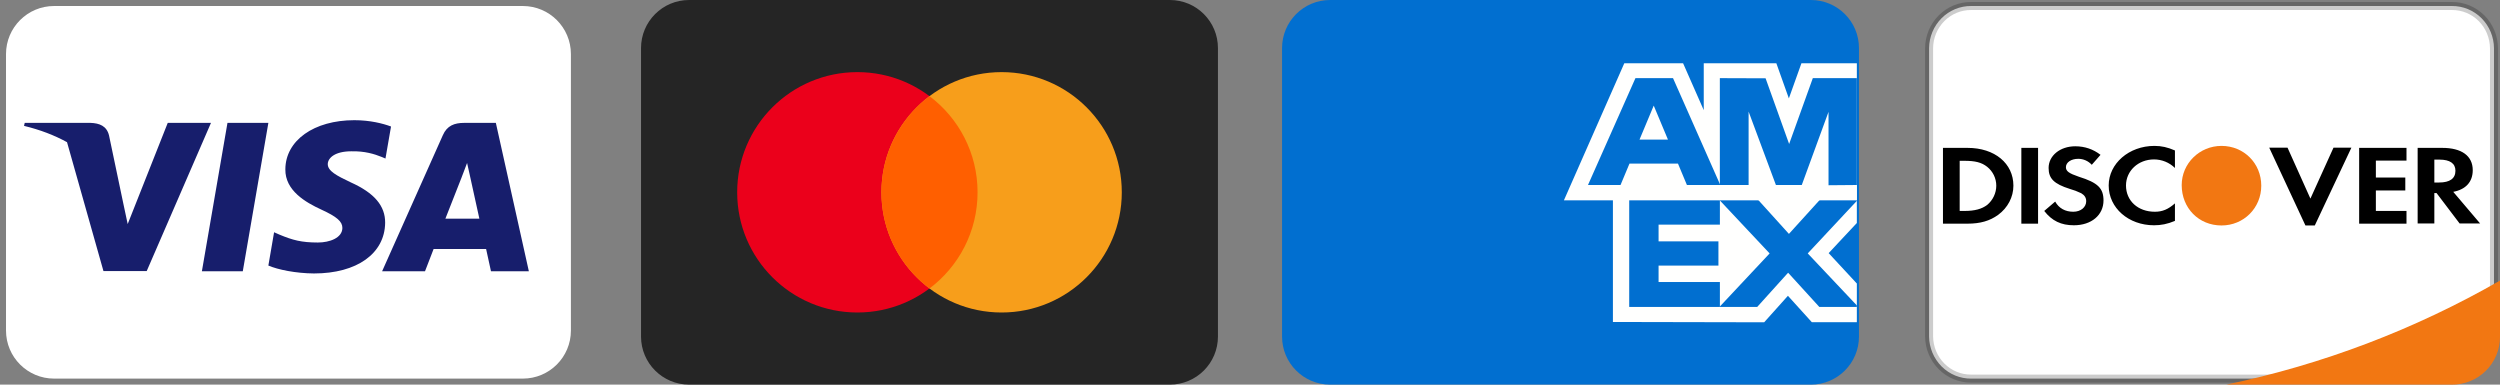 <svg width="156" height="24" viewBox="0 0 156 24" fill="none" xmlns="http://www.w3.org/2000/svg">
<rect x="0" y="0" width="156" height="24" fill="#808080" stroke="none"/>
<g clip-path="url(#clip0_741_1628)">
<path d="M32.625 0.375H3.375C1.718 0.375 0.375 1.718 0.375 3.375V20.625C0.375 22.282 1.718 23.625 3.375 23.625H32.625C34.282 23.625 35.625 22.282 35.625 20.625V3.375C35.625 1.718 34.282 0.375 32.625 0.375Z" fill="white"/>
<path d="M4.182 8.872C3.397 8.441 2.501 8.095 1.5 7.855L1.542 7.668H5.647C6.204 7.687 6.655 7.855 6.802 8.446L7.695 12.7L7.968 13.981L10.467 7.668H13.165L9.154 16.916H6.456L4.182 8.872ZM15.15 16.926H12.598L14.194 7.668H16.746L15.15 16.926ZM24.4 7.894L24.053 9.893L23.822 9.795C23.361 9.608 22.751 9.421 21.922 9.441C20.914 9.441 20.462 9.844 20.452 10.238C20.452 10.672 20.998 10.957 21.891 11.381C23.361 12.041 24.043 12.848 24.033 13.902C24.012 15.823 22.269 17.064 19.592 17.064C18.447 17.054 17.344 16.827 16.746 16.571L17.103 14.493L17.439 14.641C18.268 14.986 18.814 15.133 19.833 15.133C20.568 15.133 21.355 14.848 21.365 14.227C21.365 13.823 21.03 13.528 20.043 13.075C19.077 12.631 17.785 11.893 17.806 10.563C17.817 8.761 19.592 7.5 22.111 7.5C23.099 7.5 23.897 7.707 24.4 7.894ZM27.792 13.646H29.913C29.808 13.183 29.324 10.967 29.324 10.967L29.146 10.169C29.02 10.514 28.8 11.076 28.81 11.056C28.81 11.056 28.002 13.114 27.792 13.646ZM30.941 7.668L33 16.926H30.637C30.637 16.926 30.406 15.862 30.333 15.537H27.057C26.962 15.783 26.521 16.926 26.521 16.926H23.844L27.634 8.436C27.897 7.835 28.359 7.668 28.968 7.668H30.941Z" fill="#171E6C"/>
</g>
<g clip-path="url(#clip1_741_1628)">
<path d="M73 0H43C41.343 0 40 1.343 40 3V21C40 22.657 41.343 24 43 24H73C74.657 24 76 22.657 76 21V3C76 1.343 74.657 0 73 0Z" fill="#252525"/>
<path d="M53.5 19.5C57.642 19.5 61 16.142 61 12C61 7.858 57.642 4.5 53.5 4.5C49.358 4.5 46 7.858 46 12C46 16.142 49.358 19.5 53.5 19.5Z" fill="#EB001B"/>
<path d="M62.5 19.5C66.642 19.5 70 16.142 70 12C70 7.858 66.642 4.5 62.5 4.5C58.358 4.5 55 7.858 55 12C55 16.142 58.358 19.5 62.5 19.5Z" fill="#F79E1B"/>
<path fill-rule="evenodd" clip-rule="evenodd" d="M58 6C59.822 7.368 61 9.546 61 12C61 14.454 59.822 16.632 58 18.001C56.178 16.632 55 14.454 55 12C55 9.546 56.178 7.368 58 6Z" fill="#FF5F00"/>
</g>
<g clip-path="url(#clip2_741_1628)">
<path d="M113 0H83C81.343 0 80 1.343 80 3V21C80 22.657 81.343 24 83 24H113C114.657 24 116 22.657 116 21V3C116 1.343 114.657 0 113 0Z" fill="#016FD0"/>
<path fill-rule="evenodd" clip-rule="evenodd" d="M100.646 20.091V11.539L115.867 11.552V13.915L114.108 15.795L115.867 17.692V20.105H113.058L111.566 18.457L110.084 20.111L100.646 20.091Z" fill="#FFFFFE"/>
<path fill-rule="evenodd" clip-rule="evenodd" d="M101.663 19.153V12.48H107.321V14.017H103.495V15.061H107.23V16.573H103.495V17.598H107.321V19.153H101.663Z" fill="#016FD0"/>
<path fill-rule="evenodd" clip-rule="evenodd" d="M107.293 19.153L110.424 15.813L107.293 12.48H109.716L111.629 14.595L113.548 12.48H115.867V12.533L112.803 15.813L115.867 19.058V19.153H113.525L111.578 17.017L109.65 19.153H107.293Z" fill="#016FD0"/>
<path fill-rule="evenodd" clip-rule="evenodd" d="M101.356 3.948H105.025L106.314 6.874V3.948H110.844L111.625 6.14L112.409 3.948H115.867V12.5H97.588L101.356 3.948Z" fill="#FFFFFE"/>
<path fill-rule="evenodd" clip-rule="evenodd" d="M102.051 4.877L99.09 11.545H101.121L101.679 10.21H104.706L105.264 11.545H107.346L104.397 4.877H102.051ZM102.305 8.713L103.193 6.59L104.081 8.713H102.305Z" fill="#016FD0"/>
<path fill-rule="evenodd" clip-rule="evenodd" d="M107.318 11.544V4.876L110.173 4.886L111.642 8.985L113.12 4.876H115.867V11.544L114.1 11.559V6.979L112.431 11.544H110.817L109.113 6.964V11.544H107.318Z" fill="#016FD0"/>
</g>
<g clip-path="url(#clip3_741_1628)">
<path d="M152.996 23.625L152.999 23.625C154.432 23.637 155.607 22.466 155.625 21.006L155.625 3.009C155.619 2.304 155.338 1.629 154.845 1.135C154.352 0.642 153.688 0.369 152.996 0.375L123.001 0.375C122.312 0.369 121.648 0.642 121.155 1.135C120.662 1.629 120.381 2.304 120.375 3.006L120.375 20.991C120.381 21.697 120.662 22.371 121.155 22.865C121.648 23.358 122.312 23.631 123.004 23.625H152.996ZM152.994 24.375C152.994 24.375 152.993 24.375 152.993 24.375L152.996 24.375H152.994Z" fill="white" stroke="black" stroke-opacity="0.2" stroke-width="0.5"/>
<path d="M138.919 24H152.996C153.786 24.006 154.546 23.699 155.11 23.145C155.673 22.591 155.993 21.835 156 21.045V17.507C150.684 20.559 144.919 22.75 138.919 24Z" fill="#F27712"/>
<path d="M154.759 13.945H153.48L152.04 12.046H151.903V13.945H150.861V9.228H152.4C153.604 9.228 154.299 9.724 154.299 10.618C154.299 11.35 153.865 11.822 153.083 11.971L154.759 13.945ZM153.219 10.655C153.219 10.196 152.872 9.96 152.226 9.96H151.903V11.388H152.201C152.872 11.388 153.219 11.139 153.219 10.655ZM147.211 9.228H150.165V10.022H148.254V11.077H150.091V11.884H148.254V13.163H150.165V13.957H147.211V9.228ZM143.859 14.069L141.6 9.215H142.742L144.17 12.393L145.61 9.215H146.727L144.443 14.069H143.884H143.859ZM134.412 14.057C132.823 14.057 131.582 12.977 131.582 11.574C131.582 10.208 132.848 9.104 134.437 9.104C134.884 9.104 135.257 9.19 135.716 9.389V10.481C135.368 10.14 134.9 9.948 134.412 9.948C133.419 9.948 132.662 10.668 132.662 11.574C132.662 12.53 133.407 13.213 134.462 13.213C134.934 13.213 135.294 13.063 135.716 12.691V13.784C135.244 13.982 134.847 14.057 134.412 14.057ZM131.259 12.505C131.259 13.424 130.502 14.057 129.41 14.057C128.615 14.057 128.044 13.784 127.56 13.163L128.243 12.579C128.479 13.001 128.876 13.213 129.372 13.213C129.844 13.213 130.179 12.927 130.179 12.555C130.179 12.344 130.08 12.182 129.869 12.058C129.638 11.946 129.397 11.854 129.149 11.785C128.168 11.475 127.833 11.139 127.833 10.481C127.833 9.712 128.553 9.128 129.497 9.128C130.092 9.128 130.626 9.315 131.073 9.662L130.527 10.283C130.31 10.046 130.004 9.91 129.683 9.91C129.236 9.91 128.913 10.134 128.913 10.432C128.913 10.68 129.099 10.817 129.72 11.028C130.912 11.4 131.259 11.748 131.259 12.517V12.505ZM126.132 9.228H127.175V13.957H126.132V9.228ZM122.781 13.957H121.241V9.228H122.781C124.469 9.228 125.636 10.196 125.636 11.586C125.636 12.294 125.288 12.964 124.68 13.411C124.159 13.784 123.575 13.957 122.768 13.957H122.781ZM123.997 10.407C123.65 10.134 123.252 10.034 122.57 10.034H122.284V13.163H122.57C123.24 13.163 123.662 13.039 123.997 12.79C124.357 12.492 124.568 12.046 124.568 11.586C124.568 11.127 124.357 10.693 123.997 10.407Z" fill="black"/>
<path d="M138.621 9.104C137.255 9.104 136.138 10.196 136.138 11.549C136.138 12.989 137.206 14.069 138.621 14.069C140.011 14.069 141.103 12.977 141.103 11.586C141.103 10.196 140.023 9.104 138.621 9.104Z" fill="#F27712"/>
</g>
<defs>
<clipPath id="clip0_741_1628">
<rect width="36" height="24" fill="white"/>
</clipPath>
<clipPath id="clip1_741_1628">
<rect width="36" height="24" fill="white" transform="translate(40)"/>
</clipPath>
<clipPath id="clip2_741_1628">
<rect width="36" height="24" fill="white" transform="translate(80)"/>
</clipPath>
<clipPath id="clip3_741_1628">
<rect width="36" height="24" fill="white" transform="translate(120)"/>
</clipPath>
</defs>
</svg>
